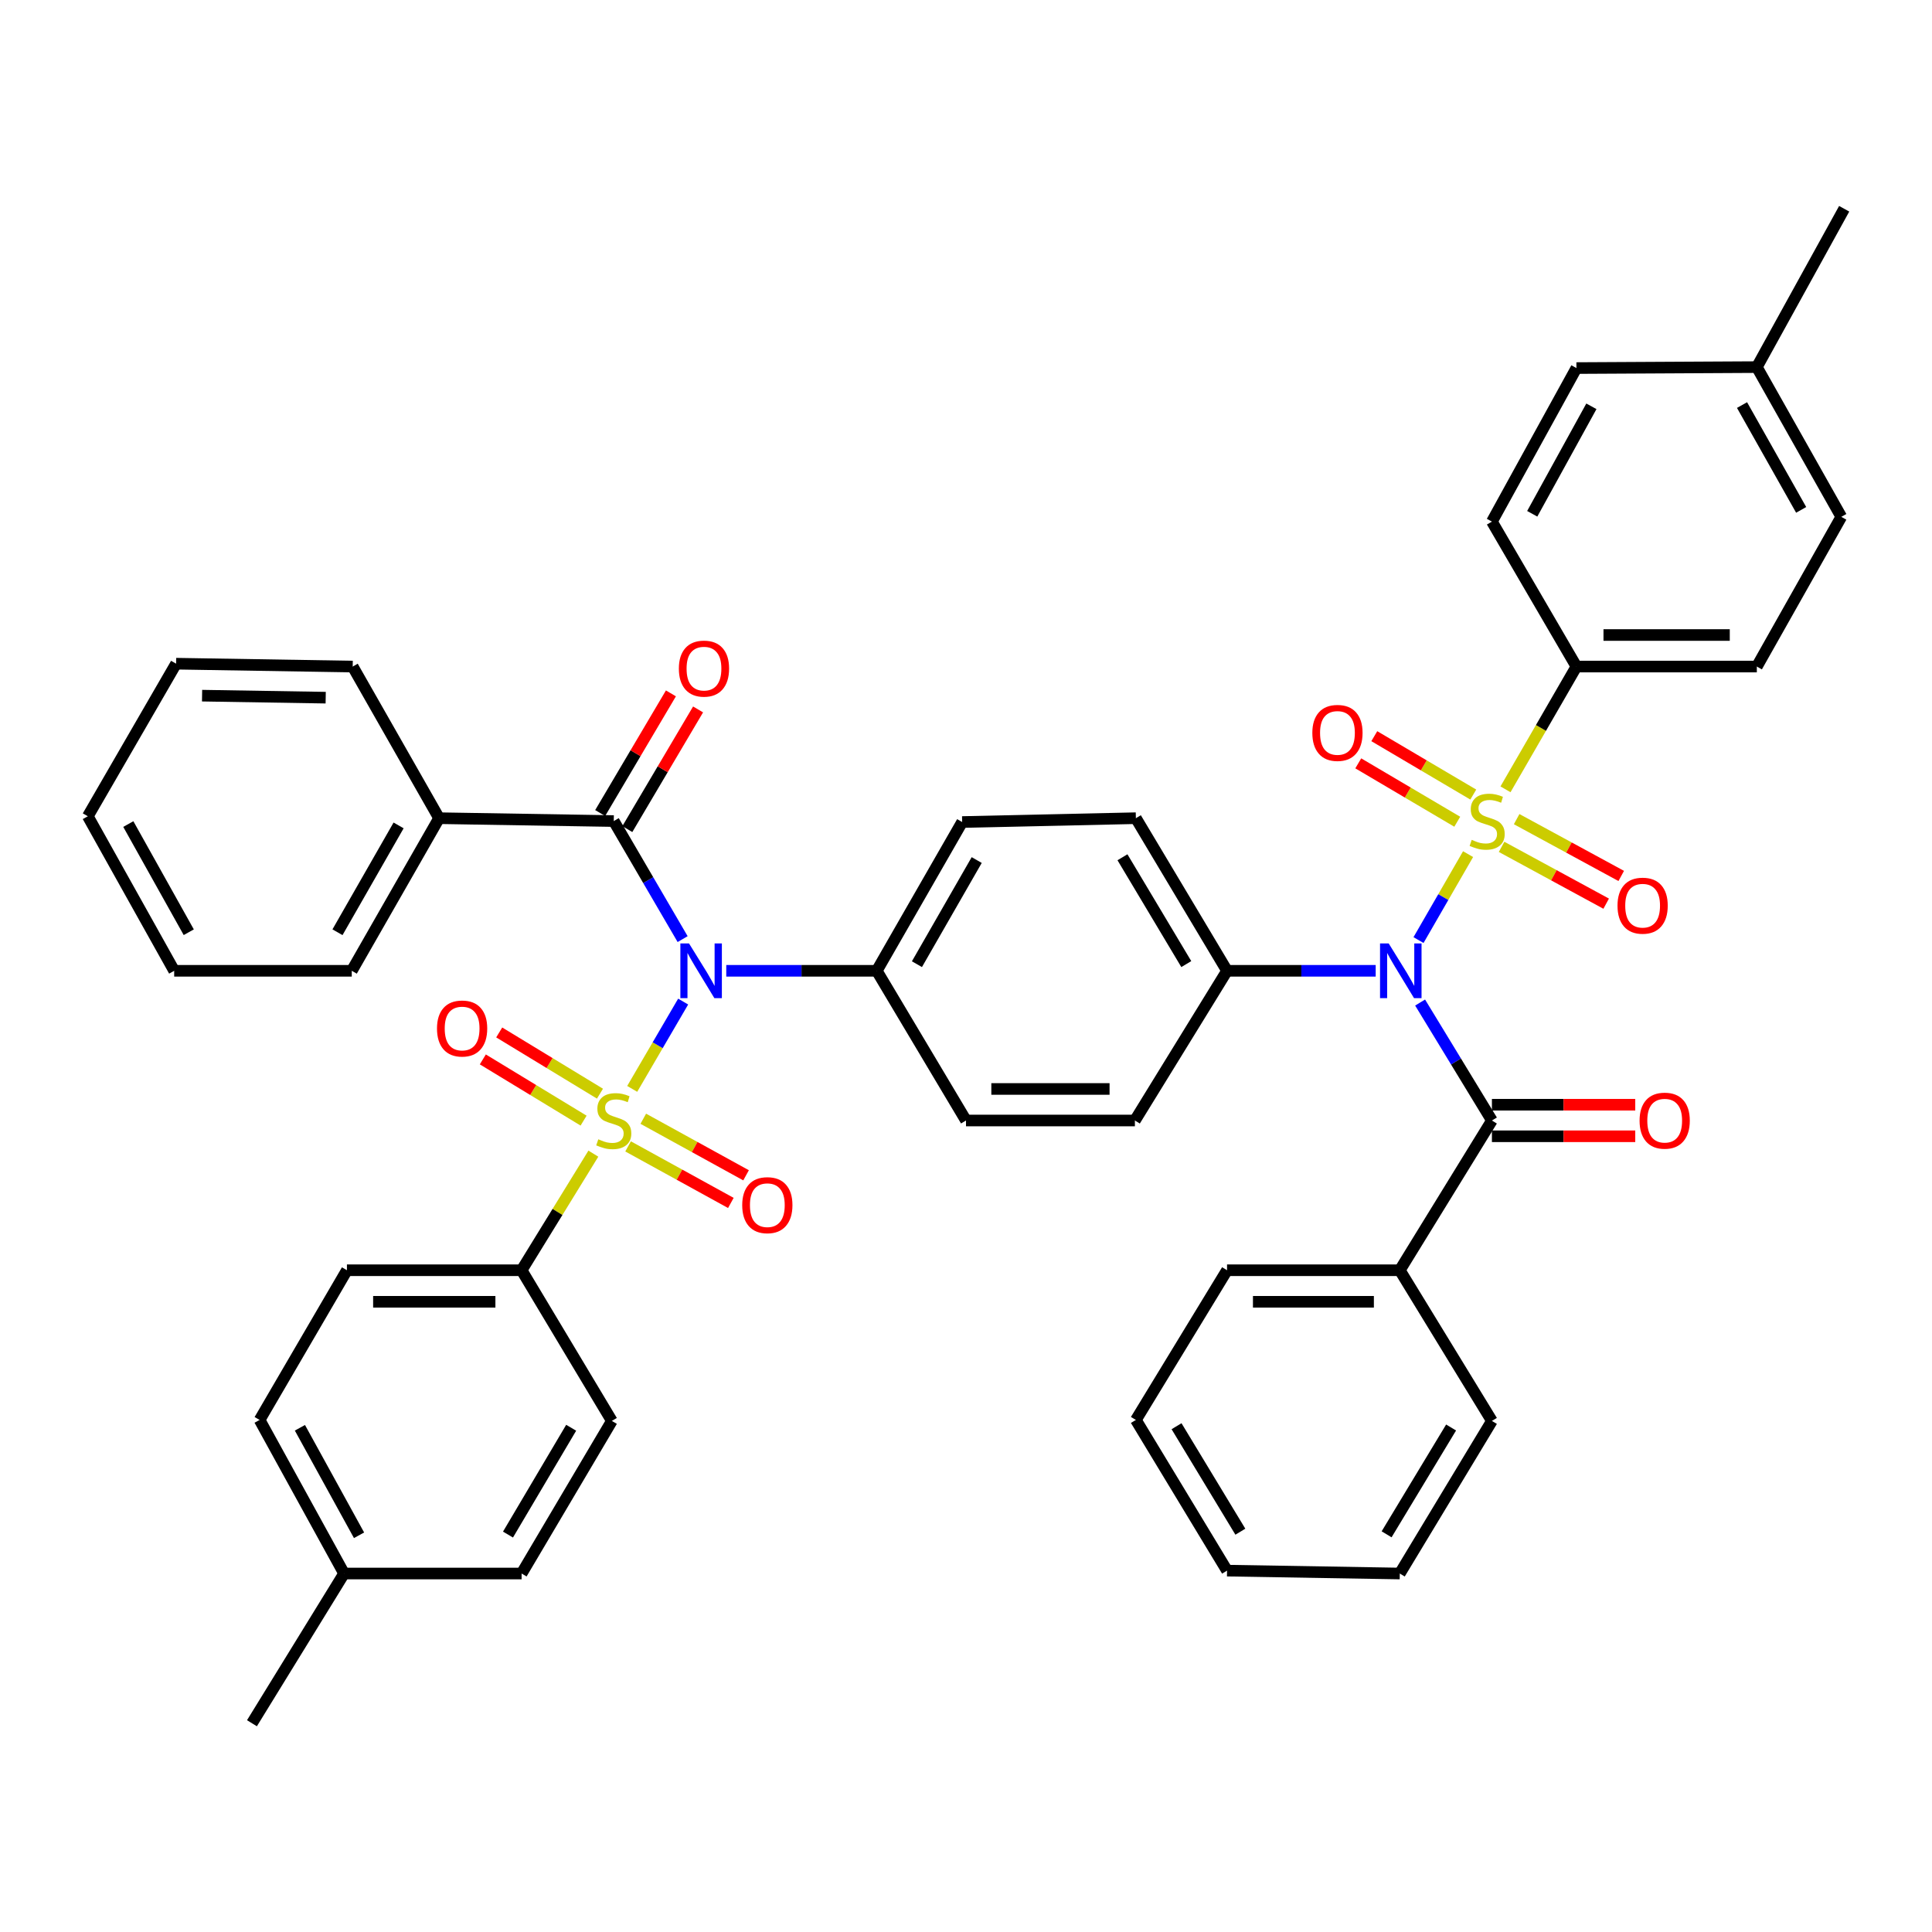 <?xml version='1.0' encoding='iso-8859-1'?>
<svg version='1.1' baseProfile='full'
              xmlns='http://www.w3.org/2000/svg'
                      xmlns:rdkit='http://www.rdkit.org/xml'
                      xmlns:xlink='http://www.w3.org/1999/xlink'
                  xml:space='preserve'
width='1000px' height='1000px' viewBox='0 0 1000 1000'>
<!-- END OF HEADER -->
<rect style='opacity:1.0;fill:#FFFFFF;stroke:none' width='1000' height='1000' x='0' y='0'> </rect>
<path class='bond-1' d='M 759.876,442.099 L 747.047,464.341' style='fill:none;fill-rule:evenodd;stroke:#CCCC00;stroke-width:6px;stroke-linecap:butt;stroke-linejoin:miter;stroke-opacity:1' />
<path class='bond-1' d='M 747.047,464.341 L 734.218,486.583' style='fill:none;fill-rule:evenodd;stroke:#0000FF;stroke-width:6px;stroke-linecap:butt;stroke-linejoin:miter;stroke-opacity:1' />
<path class='bond-5' d='M 779.241,408.553 L 797.599,376.782' style='fill:none;fill-rule:evenodd;stroke:#CCCC00;stroke-width:6px;stroke-linecap:butt;stroke-linejoin:miter;stroke-opacity:1' />
<path class='bond-5' d='M 797.599,376.782 L 815.957,345.011' style='fill:none;fill-rule:evenodd;stroke:#000000;stroke-width:6px;stroke-linecap:butt;stroke-linejoin:miter;stroke-opacity:1' />
<path class='bond-9' d='M 777.221,438.332 L 804.288,453.036' style='fill:none;fill-rule:evenodd;stroke:#CCCC00;stroke-width:6px;stroke-linecap:butt;stroke-linejoin:miter;stroke-opacity:1' />
<path class='bond-9' d='M 804.288,453.036 L 831.355,467.739' style='fill:none;fill-rule:evenodd;stroke:#FF0000;stroke-width:6px;stroke-linecap:butt;stroke-linejoin:miter;stroke-opacity:1' />
<path class='bond-9' d='M 785.015,423.984 L 812.082,438.688' style='fill:none;fill-rule:evenodd;stroke:#CCCC00;stroke-width:6px;stroke-linecap:butt;stroke-linejoin:miter;stroke-opacity:1' />
<path class='bond-9' d='M 812.082,438.688 L 839.149,453.392' style='fill:none;fill-rule:evenodd;stroke:#FF0000;stroke-width:6px;stroke-linecap:butt;stroke-linejoin:miter;stroke-opacity:1' />
<path class='bond-10' d='M 762.567,411.267 L 736.949,396.155' style='fill:none;fill-rule:evenodd;stroke:#CCCC00;stroke-width:6px;stroke-linecap:butt;stroke-linejoin:miter;stroke-opacity:1' />
<path class='bond-10' d='M 736.949,396.155 L 711.331,381.042' style='fill:none;fill-rule:evenodd;stroke:#FF0000;stroke-width:6px;stroke-linecap:butt;stroke-linejoin:miter;stroke-opacity:1' />
<path class='bond-10' d='M 754.271,425.33 L 728.653,410.218' style='fill:none;fill-rule:evenodd;stroke:#CCCC00;stroke-width:6px;stroke-linecap:butt;stroke-linejoin:miter;stroke-opacity:1' />
<path class='bond-10' d='M 728.653,410.218 L 703.035,395.106' style='fill:none;fill-rule:evenodd;stroke:#FF0000;stroke-width:6px;stroke-linecap:butt;stroke-linejoin:miter;stroke-opacity:1' />
<path class='bond-0' d='M 327.228,563.608 L 340.416,541.011' style='fill:none;fill-rule:evenodd;stroke:#CCCC00;stroke-width:6px;stroke-linecap:butt;stroke-linejoin:miter;stroke-opacity:1' />
<path class='bond-0' d='M 340.416,541.011 L 353.603,518.415' style='fill:none;fill-rule:evenodd;stroke:#0000FF;stroke-width:6px;stroke-linecap:butt;stroke-linejoin:miter;stroke-opacity:1' />
<path class='bond-6' d='M 307.122,597.126 L 288.553,627.301' style='fill:none;fill-rule:evenodd;stroke:#CCCC00;stroke-width:6px;stroke-linecap:butt;stroke-linejoin:miter;stroke-opacity:1' />
<path class='bond-6' d='M 288.553,627.301 L 269.983,657.475' style='fill:none;fill-rule:evenodd;stroke:#000000;stroke-width:6px;stroke-linecap:butt;stroke-linejoin:miter;stroke-opacity:1' />
<path class='bond-11' d='M 310.543,566.081 L 284.466,550.236' style='fill:none;fill-rule:evenodd;stroke:#CCCC00;stroke-width:6px;stroke-linecap:butt;stroke-linejoin:miter;stroke-opacity:1' />
<path class='bond-11' d='M 284.466,550.236 L 258.39,534.391' style='fill:none;fill-rule:evenodd;stroke:#FF0000;stroke-width:6px;stroke-linecap:butt;stroke-linejoin:miter;stroke-opacity:1' />
<path class='bond-11' d='M 302.064,580.035 L 275.987,564.19' style='fill:none;fill-rule:evenodd;stroke:#CCCC00;stroke-width:6px;stroke-linecap:butt;stroke-linejoin:miter;stroke-opacity:1' />
<path class='bond-11' d='M 275.987,564.19 L 249.911,548.345' style='fill:none;fill-rule:evenodd;stroke:#FF0000;stroke-width:6px;stroke-linecap:butt;stroke-linejoin:miter;stroke-opacity:1' />
<path class='bond-12' d='M 325.092,593.368 L 351.69,608.005' style='fill:none;fill-rule:evenodd;stroke:#CCCC00;stroke-width:6px;stroke-linecap:butt;stroke-linejoin:miter;stroke-opacity:1' />
<path class='bond-12' d='M 351.69,608.005 L 378.289,622.641' style='fill:none;fill-rule:evenodd;stroke:#FF0000;stroke-width:6px;stroke-linecap:butt;stroke-linejoin:miter;stroke-opacity:1' />
<path class='bond-12' d='M 332.963,579.063 L 359.562,593.7' style='fill:none;fill-rule:evenodd;stroke:#CCCC00;stroke-width:6px;stroke-linecap:butt;stroke-linejoin:miter;stroke-opacity:1' />
<path class='bond-12' d='M 359.562,593.7 L 386.161,608.336' style='fill:none;fill-rule:evenodd;stroke:#FF0000;stroke-width:6px;stroke-linecap:butt;stroke-linejoin:miter;stroke-opacity:1' />
<path class='bond-3' d='M 735.046,518.913 L 753.631,549.442' style='fill:none;fill-rule:evenodd;stroke:#0000FF;stroke-width:6px;stroke-linecap:butt;stroke-linejoin:miter;stroke-opacity:1' />
<path class='bond-3' d='M 753.631,549.442 L 772.216,579.971' style='fill:none;fill-rule:evenodd;stroke:#000000;stroke-width:6px;stroke-linecap:butt;stroke-linejoin:miter;stroke-opacity:1' />
<path class='bond-7' d='M 712.057,502.485 L 673.586,502.485' style='fill:none;fill-rule:evenodd;stroke:#0000FF;stroke-width:6px;stroke-linecap:butt;stroke-linejoin:miter;stroke-opacity:1' />
<path class='bond-7' d='M 673.586,502.485 L 635.115,502.485' style='fill:none;fill-rule:evenodd;stroke:#000000;stroke-width:6px;stroke-linecap:butt;stroke-linejoin:miter;stroke-opacity:1' />
<path class='bond-2' d='M 375.912,502.485 L 414.861,502.485' style='fill:none;fill-rule:evenodd;stroke:#0000FF;stroke-width:6px;stroke-linecap:butt;stroke-linejoin:miter;stroke-opacity:1' />
<path class='bond-2' d='M 414.861,502.485 L 453.81,502.485' style='fill:none;fill-rule:evenodd;stroke:#000000;stroke-width:6px;stroke-linecap:butt;stroke-linejoin:miter;stroke-opacity:1' />
<path class='bond-4' d='M 353.328,486.082 L 335.504,455.532' style='fill:none;fill-rule:evenodd;stroke:#0000FF;stroke-width:6px;stroke-linecap:butt;stroke-linejoin:miter;stroke-opacity:1' />
<path class='bond-4' d='M 335.504,455.532 L 317.679,424.982' style='fill:none;fill-rule:evenodd;stroke:#000000;stroke-width:6px;stroke-linecap:butt;stroke-linejoin:miter;stroke-opacity:1' />
<path class='bond-13' d='M 772.216,588.135 L 809.309,588.135' style='fill:none;fill-rule:evenodd;stroke:#000000;stroke-width:6px;stroke-linecap:butt;stroke-linejoin:miter;stroke-opacity:1' />
<path class='bond-13' d='M 809.309,588.135 L 846.403,588.135' style='fill:none;fill-rule:evenodd;stroke:#FF0000;stroke-width:6px;stroke-linecap:butt;stroke-linejoin:miter;stroke-opacity:1' />
<path class='bond-13' d='M 772.216,571.807 L 809.309,571.807' style='fill:none;fill-rule:evenodd;stroke:#000000;stroke-width:6px;stroke-linecap:butt;stroke-linejoin:miter;stroke-opacity:1' />
<path class='bond-13' d='M 809.309,571.807 L 846.403,571.807' style='fill:none;fill-rule:evenodd;stroke:#FF0000;stroke-width:6px;stroke-linecap:butt;stroke-linejoin:miter;stroke-opacity:1' />
<path class='bond-15' d='M 772.216,579.971 L 724.529,657.475' style='fill:none;fill-rule:evenodd;stroke:#000000;stroke-width:6px;stroke-linecap:butt;stroke-linejoin:miter;stroke-opacity:1' />
<path class='bond-14' d='M 324.707,429.136 L 343.015,398.168' style='fill:none;fill-rule:evenodd;stroke:#000000;stroke-width:6px;stroke-linecap:butt;stroke-linejoin:miter;stroke-opacity:1' />
<path class='bond-14' d='M 343.015,398.168 L 361.323,367.199' style='fill:none;fill-rule:evenodd;stroke:#FF0000;stroke-width:6px;stroke-linecap:butt;stroke-linejoin:miter;stroke-opacity:1' />
<path class='bond-14' d='M 310.651,420.827 L 328.96,389.858' style='fill:none;fill-rule:evenodd;stroke:#000000;stroke-width:6px;stroke-linecap:butt;stroke-linejoin:miter;stroke-opacity:1' />
<path class='bond-14' d='M 328.96,389.858 L 347.268,358.89' style='fill:none;fill-rule:evenodd;stroke:#FF0000;stroke-width:6px;stroke-linecap:butt;stroke-linejoin:miter;stroke-opacity:1' />
<path class='bond-16' d='M 317.679,424.982 L 227.267,423.494' style='fill:none;fill-rule:evenodd;stroke:#000000;stroke-width:6px;stroke-linecap:butt;stroke-linejoin:miter;stroke-opacity:1' />
<path class='bond-23' d='M 815.957,345.011 L 909.335,345.011' style='fill:none;fill-rule:evenodd;stroke:#000000;stroke-width:6px;stroke-linecap:butt;stroke-linejoin:miter;stroke-opacity:1' />
<path class='bond-23' d='M 829.963,328.683 L 895.328,328.683' style='fill:none;fill-rule:evenodd;stroke:#000000;stroke-width:6px;stroke-linecap:butt;stroke-linejoin:miter;stroke-opacity:1' />
<path class='bond-24' d='M 815.957,345.011 L 772.216,269.983' style='fill:none;fill-rule:evenodd;stroke:#000000;stroke-width:6px;stroke-linecap:butt;stroke-linejoin:miter;stroke-opacity:1' />
<path class='bond-21' d='M 269.983,657.475 L 179.571,657.475' style='fill:none;fill-rule:evenodd;stroke:#000000;stroke-width:6px;stroke-linecap:butt;stroke-linejoin:miter;stroke-opacity:1' />
<path class='bond-21' d='M 256.421,673.803 L 193.133,673.803' style='fill:none;fill-rule:evenodd;stroke:#000000;stroke-width:6px;stroke-linecap:butt;stroke-linejoin:miter;stroke-opacity:1' />
<path class='bond-22' d='M 269.983,657.475 L 316.7,735.468' style='fill:none;fill-rule:evenodd;stroke:#000000;stroke-width:6px;stroke-linecap:butt;stroke-linejoin:miter;stroke-opacity:1' />
<path class='bond-17' d='M 635.115,502.485 L 587.927,423.494' style='fill:none;fill-rule:evenodd;stroke:#000000;stroke-width:6px;stroke-linecap:butt;stroke-linejoin:miter;stroke-opacity:1' />
<path class='bond-17' d='M 614.019,499.01 L 580.987,443.716' style='fill:none;fill-rule:evenodd;stroke:#000000;stroke-width:6px;stroke-linecap:butt;stroke-linejoin:miter;stroke-opacity:1' />
<path class='bond-19' d='M 635.115,502.485 L 587.419,579.971' style='fill:none;fill-rule:evenodd;stroke:#000000;stroke-width:6px;stroke-linecap:butt;stroke-linejoin:miter;stroke-opacity:1' />
<path class='bond-8' d='M 453.81,502.485 L 500,579.971' style='fill:none;fill-rule:evenodd;stroke:#000000;stroke-width:6px;stroke-linecap:butt;stroke-linejoin:miter;stroke-opacity:1' />
<path class='bond-44' d='M 453.81,502.485 L 498.013,425.481' style='fill:none;fill-rule:evenodd;stroke:#000000;stroke-width:6px;stroke-linecap:butt;stroke-linejoin:miter;stroke-opacity:1' />
<path class='bond-44' d='M 474.601,499.064 L 505.544,445.16' style='fill:none;fill-rule:evenodd;stroke:#000000;stroke-width:6px;stroke-linecap:butt;stroke-linejoin:miter;stroke-opacity:1' />
<path class='bond-32' d='M 724.529,657.475 L 635.115,657.475' style='fill:none;fill-rule:evenodd;stroke:#000000;stroke-width:6px;stroke-linecap:butt;stroke-linejoin:miter;stroke-opacity:1' />
<path class='bond-32' d='M 711.117,673.803 L 648.527,673.803' style='fill:none;fill-rule:evenodd;stroke:#000000;stroke-width:6px;stroke-linecap:butt;stroke-linejoin:miter;stroke-opacity:1' />
<path class='bond-33' d='M 724.529,657.475 L 772.216,735.468' style='fill:none;fill-rule:evenodd;stroke:#000000;stroke-width:6px;stroke-linecap:butt;stroke-linejoin:miter;stroke-opacity:1' />
<path class='bond-31' d='M 227.267,423.494 L 182.075,502.485' style='fill:none;fill-rule:evenodd;stroke:#000000;stroke-width:6px;stroke-linecap:butt;stroke-linejoin:miter;stroke-opacity:1' />
<path class='bond-31' d='M 206.316,427.234 L 174.681,482.528' style='fill:none;fill-rule:evenodd;stroke:#000000;stroke-width:6px;stroke-linecap:butt;stroke-linejoin:miter;stroke-opacity:1' />
<path class='bond-34' d='M 227.267,423.494 L 182.556,345.011' style='fill:none;fill-rule:evenodd;stroke:#000000;stroke-width:6px;stroke-linecap:butt;stroke-linejoin:miter;stroke-opacity:1' />
<path class='bond-18' d='M 587.927,423.494 L 498.013,425.481' style='fill:none;fill-rule:evenodd;stroke:#000000;stroke-width:6px;stroke-linecap:butt;stroke-linejoin:miter;stroke-opacity:1' />
<path class='bond-20' d='M 587.419,579.971 L 500,579.971' style='fill:none;fill-rule:evenodd;stroke:#000000;stroke-width:6px;stroke-linecap:butt;stroke-linejoin:miter;stroke-opacity:1' />
<path class='bond-20' d='M 574.306,563.643 L 513.113,563.643' style='fill:none;fill-rule:evenodd;stroke:#000000;stroke-width:6px;stroke-linecap:butt;stroke-linejoin:miter;stroke-opacity:1' />
<path class='bond-27' d='M 179.571,657.475 L 134.37,734.961' style='fill:none;fill-rule:evenodd;stroke:#000000;stroke-width:6px;stroke-linecap:butt;stroke-linejoin:miter;stroke-opacity:1' />
<path class='bond-28' d='M 316.7,735.468 L 269.983,814.451' style='fill:none;fill-rule:evenodd;stroke:#000000;stroke-width:6px;stroke-linecap:butt;stroke-linejoin:miter;stroke-opacity:1' />
<path class='bond-28' d='M 295.638,739.003 L 262.937,794.291' style='fill:none;fill-rule:evenodd;stroke:#000000;stroke-width:6px;stroke-linecap:butt;stroke-linejoin:miter;stroke-opacity:1' />
<path class='bond-25' d='M 909.335,345.011 L 953.058,267.516' style='fill:none;fill-rule:evenodd;stroke:#000000;stroke-width:6px;stroke-linecap:butt;stroke-linejoin:miter;stroke-opacity:1' />
<path class='bond-26' d='M 772.216,269.983 L 815.957,190.511' style='fill:none;fill-rule:evenodd;stroke:#000000;stroke-width:6px;stroke-linecap:butt;stroke-linejoin:miter;stroke-opacity:1' />
<path class='bond-26' d='M 793.081,265.936 L 823.7,210.305' style='fill:none;fill-rule:evenodd;stroke:#000000;stroke-width:6px;stroke-linecap:butt;stroke-linejoin:miter;stroke-opacity:1' />
<path class='bond-43' d='M 953.058,267.516 L 909.335,190.012' style='fill:none;fill-rule:evenodd;stroke:#000000;stroke-width:6px;stroke-linecap:butt;stroke-linejoin:miter;stroke-opacity:1' />
<path class='bond-43' d='M 932.278,263.913 L 901.672,209.66' style='fill:none;fill-rule:evenodd;stroke:#000000;stroke-width:6px;stroke-linecap:butt;stroke-linejoin:miter;stroke-opacity:1' />
<path class='bond-30' d='M 815.957,190.511 L 909.335,190.012' style='fill:none;fill-rule:evenodd;stroke:#000000;stroke-width:6px;stroke-linecap:butt;stroke-linejoin:miter;stroke-opacity:1' />
<path class='bond-47' d='M 134.37,734.961 L 178.093,814.451' style='fill:none;fill-rule:evenodd;stroke:#000000;stroke-width:6px;stroke-linecap:butt;stroke-linejoin:miter;stroke-opacity:1' />
<path class='bond-47' d='M 155.235,739.015 L 185.841,794.658' style='fill:none;fill-rule:evenodd;stroke:#000000;stroke-width:6px;stroke-linecap:butt;stroke-linejoin:miter;stroke-opacity:1' />
<path class='bond-29' d='M 269.983,814.451 L 178.093,814.451' style='fill:none;fill-rule:evenodd;stroke:#000000;stroke-width:6px;stroke-linecap:butt;stroke-linejoin:miter;stroke-opacity:1' />
<path class='bond-35' d='M 178.093,814.451 L 130.406,891.946' style='fill:none;fill-rule:evenodd;stroke:#000000;stroke-width:6px;stroke-linecap:butt;stroke-linejoin:miter;stroke-opacity:1' />
<path class='bond-36' d='M 909.335,190.012 L 954.545,108.054' style='fill:none;fill-rule:evenodd;stroke:#000000;stroke-width:6px;stroke-linecap:butt;stroke-linejoin:miter;stroke-opacity:1' />
<path class='bond-40' d='M 182.075,502.485 L 90.157,502.485' style='fill:none;fill-rule:evenodd;stroke:#000000;stroke-width:6px;stroke-linecap:butt;stroke-linejoin:miter;stroke-opacity:1' />
<path class='bond-37' d='M 635.115,657.475 L 587.927,734.961' style='fill:none;fill-rule:evenodd;stroke:#000000;stroke-width:6px;stroke-linecap:butt;stroke-linejoin:miter;stroke-opacity:1' />
<path class='bond-38' d='M 772.216,735.468 L 724.529,814.451' style='fill:none;fill-rule:evenodd;stroke:#000000;stroke-width:6px;stroke-linecap:butt;stroke-linejoin:miter;stroke-opacity:1' />
<path class='bond-38' d='M 751.085,738.876 L 717.704,794.164' style='fill:none;fill-rule:evenodd;stroke:#000000;stroke-width:6px;stroke-linecap:butt;stroke-linejoin:miter;stroke-opacity:1' />
<path class='bond-39' d='M 182.556,345.011 L 91.146,343.523' style='fill:none;fill-rule:evenodd;stroke:#000000;stroke-width:6px;stroke-linecap:butt;stroke-linejoin:miter;stroke-opacity:1' />
<path class='bond-39' d='M 168.578,361.113 L 104.592,360.072' style='fill:none;fill-rule:evenodd;stroke:#000000;stroke-width:6px;stroke-linecap:butt;stroke-linejoin:miter;stroke-opacity:1' />
<path class='bond-45' d='M 587.927,734.961 L 635.115,812.954' style='fill:none;fill-rule:evenodd;stroke:#000000;stroke-width:6px;stroke-linecap:butt;stroke-linejoin:miter;stroke-opacity:1' />
<path class='bond-45' d='M 608.975,738.207 L 642.006,792.803' style='fill:none;fill-rule:evenodd;stroke:#000000;stroke-width:6px;stroke-linecap:butt;stroke-linejoin:miter;stroke-opacity:1' />
<path class='bond-41' d='M 724.529,814.451 L 635.115,812.954' style='fill:none;fill-rule:evenodd;stroke:#000000;stroke-width:6px;stroke-linecap:butt;stroke-linejoin:miter;stroke-opacity:1' />
<path class='bond-42' d='M 91.146,343.523 L 45.455,422.496' style='fill:none;fill-rule:evenodd;stroke:#000000;stroke-width:6px;stroke-linecap:butt;stroke-linejoin:miter;stroke-opacity:1' />
<path class='bond-46' d='M 90.157,502.485 L 45.455,422.496' style='fill:none;fill-rule:evenodd;stroke:#000000;stroke-width:6px;stroke-linecap:butt;stroke-linejoin:miter;stroke-opacity:1' />
<path class='bond-46' d='M 97.705,482.522 L 66.413,426.529' style='fill:none;fill-rule:evenodd;stroke:#000000;stroke-width:6px;stroke-linecap:butt;stroke-linejoin:miter;stroke-opacity:1' />
<path  class='atom-0' d='M 761.748 434.702
Q 762.068 434.822, 763.388 435.382
Q 764.708 435.942, 766.148 436.302
Q 767.628 436.622, 769.068 436.622
Q 771.748 436.622, 773.308 435.342
Q 774.868 434.022, 774.868 431.742
Q 774.868 430.182, 774.068 429.222
Q 773.308 428.262, 772.108 427.742
Q 770.908 427.222, 768.908 426.622
Q 766.388 425.862, 764.868 425.142
Q 763.388 424.422, 762.308 422.902
Q 761.268 421.382, 761.268 418.822
Q 761.268 415.262, 763.668 413.062
Q 766.108 410.862, 770.908 410.862
Q 774.188 410.862, 777.908 412.422
L 776.988 415.502
Q 773.588 414.102, 771.028 414.102
Q 768.268 414.102, 766.748 415.262
Q 765.228 416.382, 765.268 418.342
Q 765.268 419.862, 766.028 420.782
Q 766.828 421.702, 767.948 422.222
Q 769.108 422.742, 771.028 423.342
Q 773.588 424.142, 775.108 424.942
Q 776.628 425.742, 777.708 427.382
Q 778.828 428.982, 778.828 431.742
Q 778.828 435.662, 776.188 437.782
Q 773.588 439.862, 769.228 439.862
Q 766.708 439.862, 764.788 439.302
Q 762.908 438.782, 760.668 437.862
L 761.748 434.702
' fill='#CCCC00'/>
<path  class='atom-1' d='M 309.679 589.691
Q 309.999 589.811, 311.319 590.371
Q 312.639 590.931, 314.079 591.291
Q 315.559 591.611, 316.999 591.611
Q 319.679 591.611, 321.239 590.331
Q 322.799 589.011, 322.799 586.731
Q 322.799 585.171, 321.999 584.211
Q 321.239 583.251, 320.039 582.731
Q 318.839 582.211, 316.839 581.611
Q 314.319 580.851, 312.799 580.131
Q 311.319 579.411, 310.239 577.891
Q 309.199 576.371, 309.199 573.811
Q 309.199 570.251, 311.599 568.051
Q 314.039 565.851, 318.839 565.851
Q 322.119 565.851, 325.839 567.411
L 324.919 570.491
Q 321.519 569.091, 318.959 569.091
Q 316.199 569.091, 314.679 570.251
Q 313.159 571.371, 313.199 573.331
Q 313.199 574.851, 313.959 575.771
Q 314.759 576.691, 315.879 577.211
Q 317.039 577.731, 318.959 578.331
Q 321.519 579.131, 323.039 579.931
Q 324.559 580.731, 325.639 582.371
Q 326.759 583.971, 326.759 586.731
Q 326.759 590.651, 324.119 592.771
Q 321.519 594.851, 317.159 594.851
Q 314.639 594.851, 312.719 594.291
Q 310.839 593.771, 308.599 592.851
L 309.679 589.691
' fill='#CCCC00'/>
<path  class='atom-2' d='M 718.786 488.325
L 728.066 503.325
Q 728.986 504.805, 730.466 507.485
Q 731.946 510.165, 732.026 510.325
L 732.026 488.325
L 735.786 488.325
L 735.786 516.645
L 731.906 516.645
L 721.946 500.245
Q 720.786 498.325, 719.546 496.125
Q 718.346 493.925, 717.986 493.245
L 717.986 516.645
L 714.306 516.645
L 714.306 488.325
L 718.786 488.325
' fill='#0000FF'/>
<path  class='atom-3' d='M 356.639 488.325
L 365.919 503.325
Q 366.839 504.805, 368.319 507.485
Q 369.799 510.165, 369.879 510.325
L 369.879 488.325
L 373.639 488.325
L 373.639 516.645
L 369.759 516.645
L 359.799 500.245
Q 358.639 498.325, 357.399 496.125
Q 356.199 493.925, 355.839 493.245
L 355.839 516.645
L 352.159 516.645
L 352.159 488.325
L 356.639 488.325
' fill='#0000FF'/>
<path  class='atom-10' d='M 837.218 468.776
Q 837.218 461.976, 840.578 458.176
Q 843.938 454.376, 850.218 454.376
Q 856.498 454.376, 859.858 458.176
Q 863.218 461.976, 863.218 468.776
Q 863.218 475.656, 859.818 479.576
Q 856.418 483.456, 850.218 483.456
Q 843.978 483.456, 840.578 479.576
Q 837.218 475.696, 837.218 468.776
M 850.218 480.256
Q 854.538 480.256, 856.858 477.376
Q 859.218 474.456, 859.218 468.776
Q 859.218 463.216, 856.858 460.416
Q 854.538 457.576, 850.218 457.576
Q 845.898 457.576, 843.538 460.376
Q 841.218 463.176, 841.218 468.776
Q 841.218 474.496, 843.538 477.376
Q 845.898 480.256, 850.218 480.256
' fill='#FF0000'/>
<path  class='atom-11' d='M 679.263 379.352
Q 679.263 372.552, 682.623 368.752
Q 685.983 364.952, 692.263 364.952
Q 698.543 364.952, 701.903 368.752
Q 705.263 372.552, 705.263 379.352
Q 705.263 386.232, 701.863 390.152
Q 698.463 394.032, 692.263 394.032
Q 686.023 394.032, 682.623 390.152
Q 679.263 386.272, 679.263 379.352
M 692.263 390.832
Q 696.583 390.832, 698.903 387.952
Q 701.263 385.032, 701.263 379.352
Q 701.263 373.792, 698.903 370.992
Q 696.583 368.152, 692.263 368.152
Q 687.943 368.152, 685.583 370.952
Q 683.263 373.752, 683.263 379.352
Q 683.263 385.072, 685.583 387.952
Q 687.943 390.832, 692.263 390.832
' fill='#FF0000'/>
<path  class='atom-12' d='M 226.187 532.355
Q 226.187 525.555, 229.547 521.755
Q 232.907 517.955, 239.187 517.955
Q 245.467 517.955, 248.827 521.755
Q 252.187 525.555, 252.187 532.355
Q 252.187 539.235, 248.787 543.155
Q 245.387 547.035, 239.187 547.035
Q 232.947 547.035, 229.547 543.155
Q 226.187 539.275, 226.187 532.355
M 239.187 543.835
Q 243.507 543.835, 245.827 540.955
Q 248.187 538.035, 248.187 532.355
Q 248.187 526.795, 245.827 523.995
Q 243.507 521.155, 239.187 521.155
Q 234.867 521.155, 232.507 523.955
Q 230.187 526.755, 230.187 532.355
Q 230.187 538.075, 232.507 540.955
Q 234.867 543.835, 239.187 543.835
' fill='#FF0000'/>
<path  class='atom-13' d='M 384.17 623.792
Q 384.17 616.992, 387.53 613.192
Q 390.89 609.392, 397.17 609.392
Q 403.45 609.392, 406.81 613.192
Q 410.17 616.992, 410.17 623.792
Q 410.17 630.672, 406.77 634.592
Q 403.37 638.472, 397.17 638.472
Q 390.93 638.472, 387.53 634.592
Q 384.17 630.712, 384.17 623.792
M 397.17 635.272
Q 401.49 635.272, 403.81 632.392
Q 406.17 629.472, 406.17 623.792
Q 406.17 618.232, 403.81 615.432
Q 401.49 612.592, 397.17 612.592
Q 392.85 612.592, 390.49 615.392
Q 388.17 618.192, 388.17 623.792
Q 388.17 629.512, 390.49 632.392
Q 392.85 635.272, 397.17 635.272
' fill='#FF0000'/>
<path  class='atom-14' d='M 848.639 580.051
Q 848.639 573.251, 851.999 569.451
Q 855.359 565.651, 861.639 565.651
Q 867.919 565.651, 871.279 569.451
Q 874.639 573.251, 874.639 580.051
Q 874.639 586.931, 871.239 590.851
Q 867.839 594.731, 861.639 594.731
Q 855.399 594.731, 851.999 590.851
Q 848.639 586.971, 848.639 580.051
M 861.639 591.531
Q 865.959 591.531, 868.279 588.651
Q 870.639 585.731, 870.639 580.051
Q 870.639 574.491, 868.279 571.691
Q 865.959 568.851, 861.639 568.851
Q 857.319 568.851, 854.959 571.651
Q 852.639 574.451, 852.639 580.051
Q 852.639 585.771, 854.959 588.651
Q 857.319 591.531, 861.639 591.531
' fill='#FF0000'/>
<path  class='atom-15' d='M 351.377 346.07
Q 351.377 339.27, 354.737 335.47
Q 358.097 331.67, 364.377 331.67
Q 370.657 331.67, 374.017 335.47
Q 377.377 339.27, 377.377 346.07
Q 377.377 352.95, 373.977 356.87
Q 370.577 360.75, 364.377 360.75
Q 358.137 360.75, 354.737 356.87
Q 351.377 352.99, 351.377 346.07
M 364.377 357.55
Q 368.697 357.55, 371.017 354.67
Q 373.377 351.75, 373.377 346.07
Q 373.377 340.51, 371.017 337.71
Q 368.697 334.87, 364.377 334.87
Q 360.057 334.87, 357.697 337.67
Q 355.377 340.47, 355.377 346.07
Q 355.377 351.79, 357.697 354.67
Q 360.057 357.55, 364.377 357.55
' fill='#FF0000'/>
</svg>
